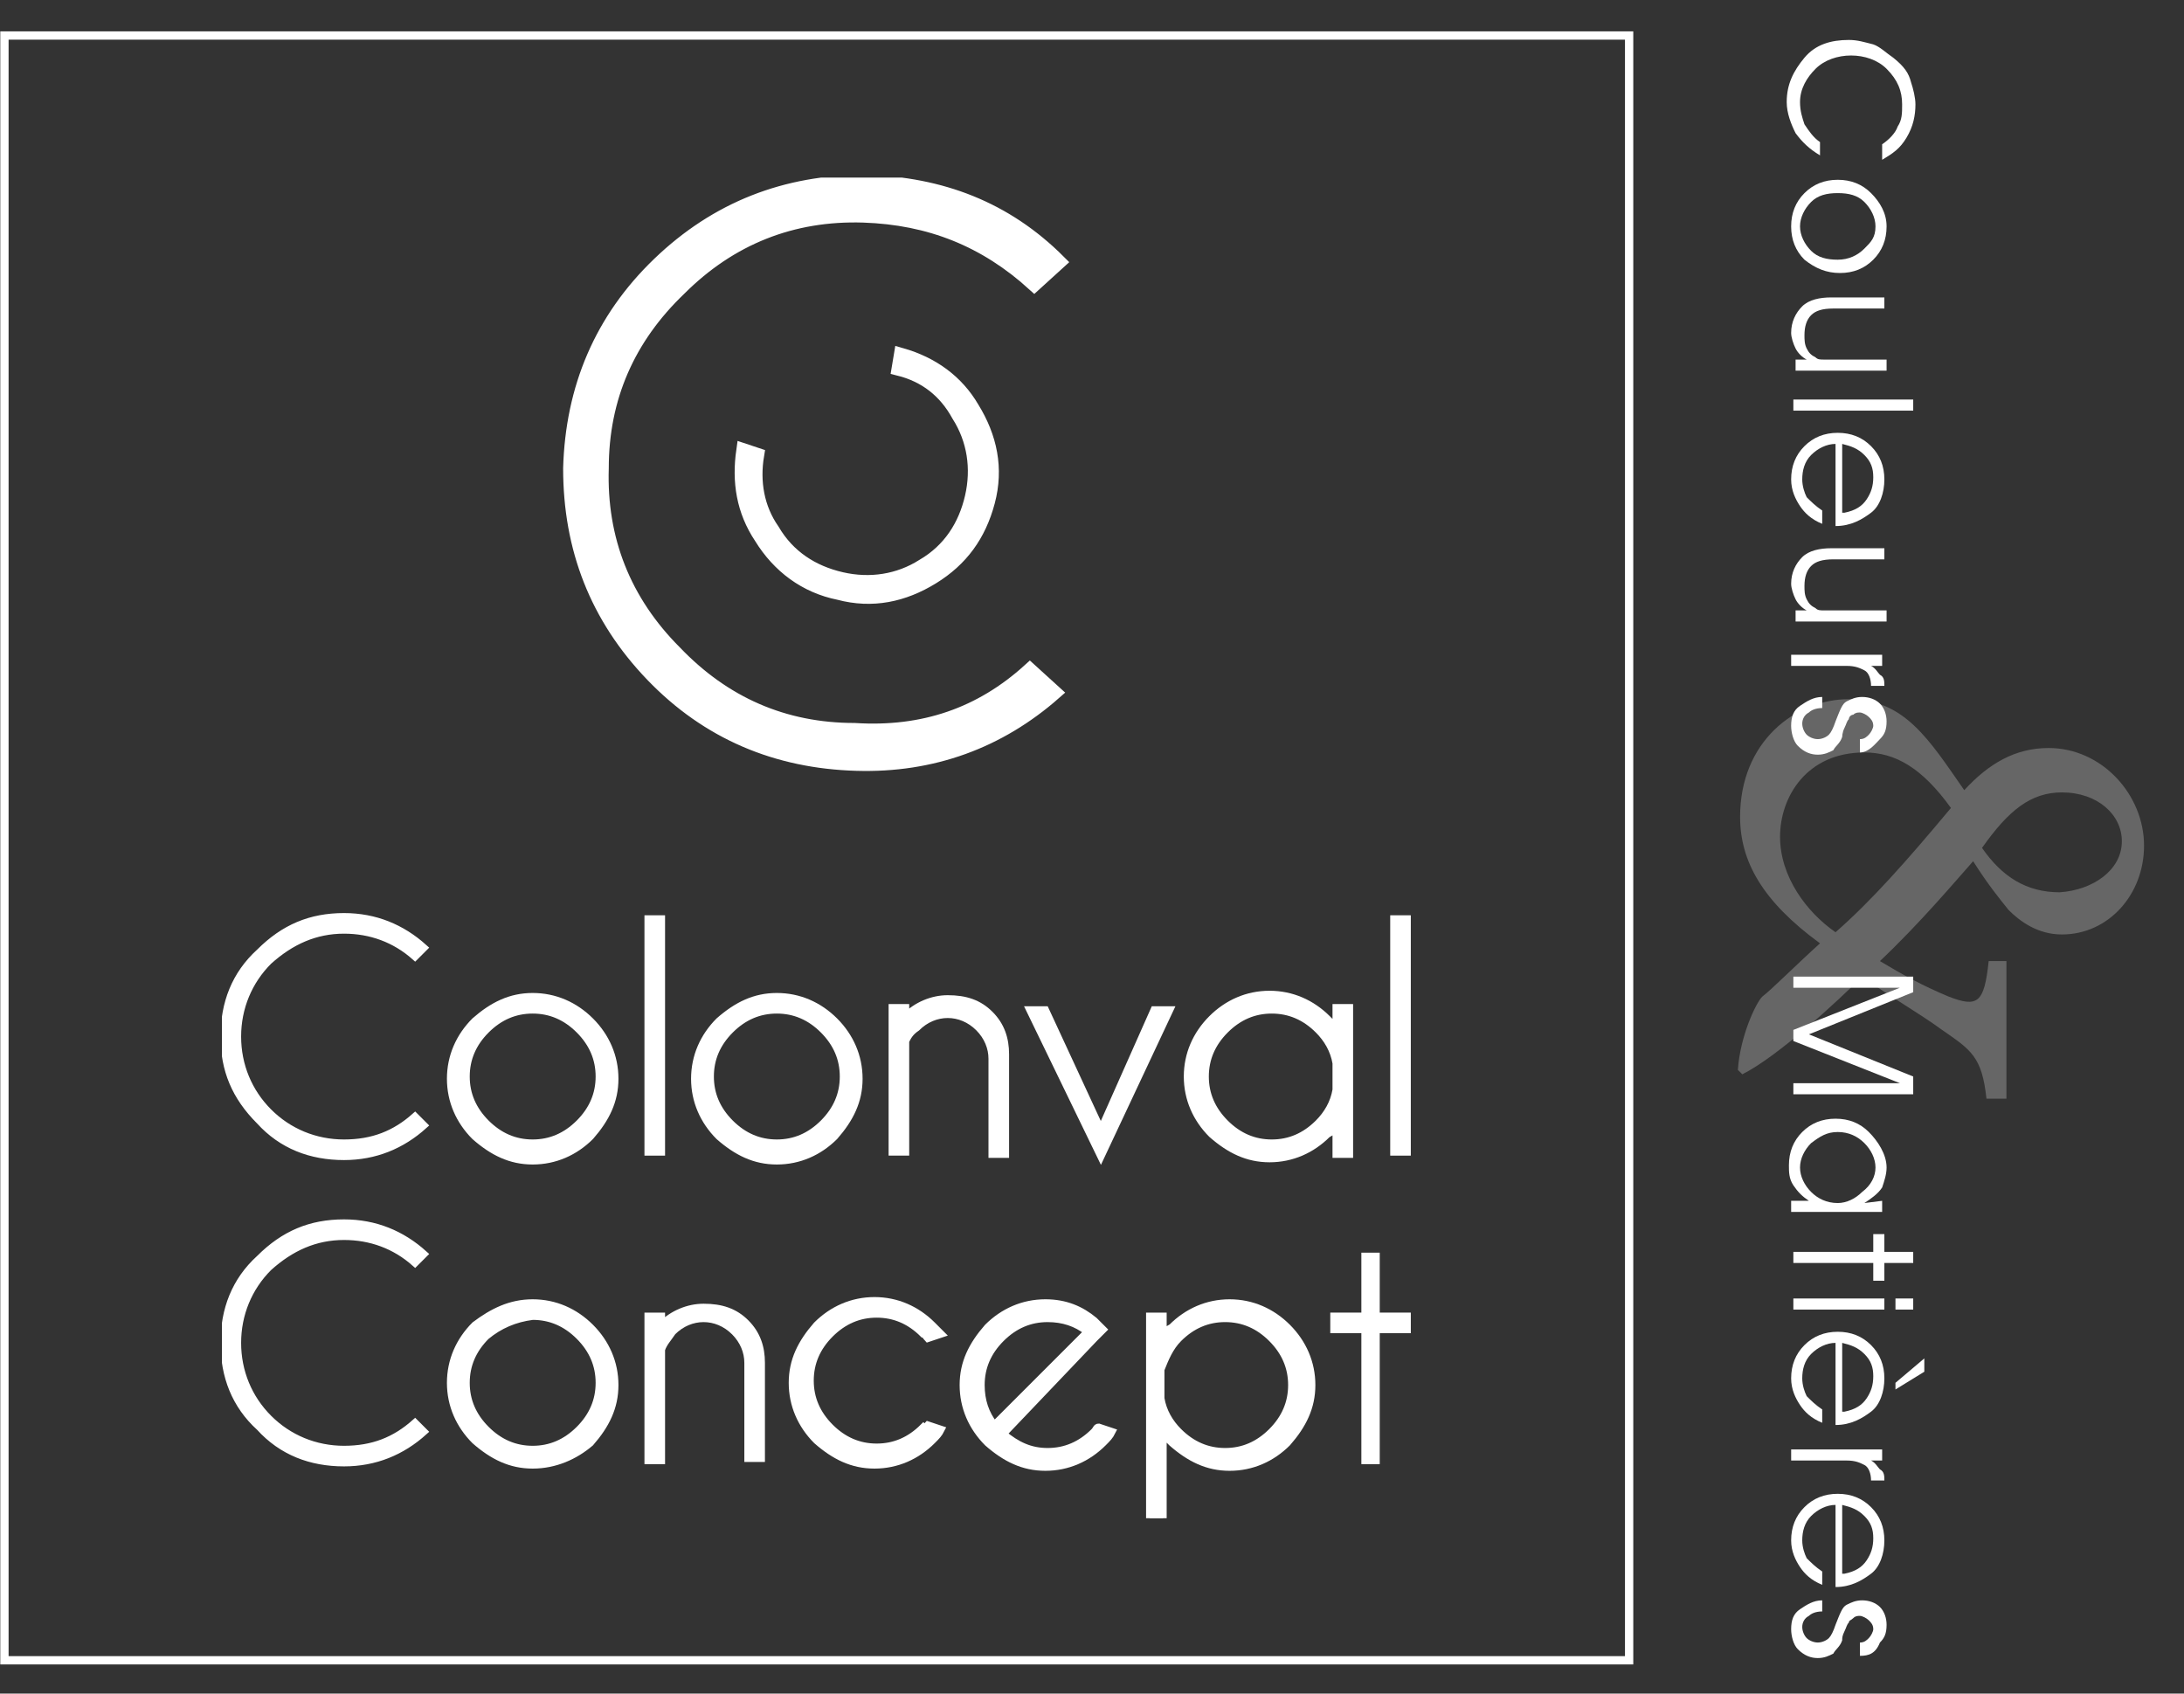 <?xml version="1.0" encoding="utf-8"?>
<!-- Generator: Adobe Illustrator 19.0.0, SVG Export Plug-In . SVG Version: 6.00 Build 0)  -->
<svg version="1.1" id="Calque_1" xmlns="http://www.w3.org/2000/svg" xmlns:xlink="http://www.w3.org/1999/xlink" x="0px" y="0px"
	 viewBox="0 0 98.4 76.3" style="enable-background:new 0 0 98.4 76.3;" xml:space="preserve">
<rect x="0" y="0" width="98.4" height="76.3" fill="#333333" stroke="none"/>
<style type="text/css">
	.st0{clip-path:url(#SVGID_2_);}
	.st1{clip-path:url(#SVGID_4_);fill:none;stroke:#fff;stroke-width:0.374;}
	.st2{clip-path:url(#SVGID_6_);fill:#fff;}
	.st3{clip-path:url(#SVGID_6_);fill:none;stroke:#fff;stroke-width:0.328;}
	.st4{clip-path:url(#SVGID_6_);fill:none;stroke:#fff;stroke-width:0.656;}
	.st5{fill:#fff;}
	.st6{opacity:0.25;clip-path:url(#SVGID_8_);}
	.st7{clip-path:url(#SVGID_10_);}
</style>
<g>
	<defs>
		<rect id="SVGID_1_" y="0" width="98.4" height="76.3"/>
	</defs>
	<clipPath id="SVGID_2_">
		<use xlink:href="#SVGID_1_"  style="overflow:visible;"/>
	</clipPath>
	<g class="st0">
		<defs>
			<rect id="SVGID_3_" y="0" width="98.4" height="76.3"/>
		</defs>
		<clipPath id="SVGID_4_">
			<use xlink:href="#SVGID_3_"  style="overflow:visible;"/>
		</clipPath>
		<rect x="0.2" y="1.6" class="st1" width="73.2" height="73.2"/>
	</g>
	<g class="st0">
		<defs>
			<rect id="SVGID_5_" x="10" y="8" width="53.6" height="60.4"/>
		</defs>
		<clipPath id="SVGID_6_">
			<use xlink:href="#SVGID_5_"  style="overflow:visible;"/>
		</clipPath>
		<path class="st2" d="M18.7,50.3l0.4,0.4c-1,0.9-2.2,1.4-3.6,1.4c-1.5,0-2.8-0.5-3.8-1.6c-1.1-1.1-1.6-2.3-1.6-3.8
			c0-1.5,0.5-2.8,1.6-3.8c1.1-1.1,2.3-1.6,3.8-1.6c1.4,0,2.6,0.5,3.6,1.4l-0.4,0.4c-0.9-0.8-2-1.2-3.2-1.2c-1.3,0-2.4,0.5-3.4,1.4
			c-0.9,0.9-1.4,2.1-1.4,3.4c0,1.3,0.5,2.5,1.4,3.4c0.9,0.9,2.1,1.4,3.4,1.4C16.8,51.5,17.8,51.1,18.7,50.3"/>
		<path class="st3" d="M18.7,50.3l0.4,0.4c-1,0.9-2.2,1.4-3.6,1.4c-1.5,0-2.8-0.5-3.8-1.6c-1.1-1.1-1.6-2.3-1.6-3.8
			c0-1.5,0.5-2.8,1.6-3.8c1.1-1.1,2.3-1.6,3.8-1.6c1.4,0,2.6,0.5,3.6,1.4l-0.4,0.4c-0.9-0.8-2-1.2-3.2-1.2c-1.3,0-2.4,0.5-3.4,1.4
			c-0.9,0.9-1.4,2.1-1.4,3.4c0,1.3,0.5,2.5,1.4,3.4c0.9,0.9,2.1,1.4,3.4,1.4C16.8,51.5,17.8,51.1,18.7,50.3z"/>
		<path class="st2" d="M24,44.9c1,0,1.9,0.4,2.6,1.1c0.7,0.7,1.1,1.6,1.1,2.6c0,1-0.4,1.8-1.1,2.6c-0.7,0.7-1.6,1.1-2.6,1.1
			c-1,0-1.8-0.4-2.6-1.1c-0.7-0.7-1.1-1.6-1.1-2.6c0-1,0.4-1.9,1.1-2.6C22.2,45.3,23,44.9,24,44.9 M21.9,46.4
			C21.3,47,21,47.7,21,48.5s0.3,1.5,0.9,2.1c0.6,0.6,1.3,0.9,2.1,0.9c0.8,0,1.5-0.3,2.1-0.9c0.6-0.6,0.9-1.3,0.9-2.1
			s-0.3-1.5-0.9-2.1c-0.6-0.6-1.3-0.9-2.1-0.9C23.2,45.5,22.5,45.8,21.9,46.4"/>
		<path class="st3" d="M24,44.9c1,0,1.9,0.4,2.6,1.1c0.7,0.7,1.1,1.6,1.1,2.6c0,1-0.4,1.8-1.1,2.6c-0.7,0.7-1.6,1.1-2.6,1.1
			c-1,0-1.8-0.4-2.6-1.1c-0.7-0.7-1.1-1.6-1.1-2.6c0-1,0.4-1.9,1.1-2.6C22.2,45.3,23,44.9,24,44.9z M21.9,46.4
			C21.3,47,21,47.7,21,48.5s0.3,1.5,0.9,2.1c0.6,0.6,1.3,0.9,2.1,0.9c0.8,0,1.5-0.3,2.1-0.9c0.6-0.6,0.9-1.3,0.9-2.1
			s-0.3-1.5-0.9-2.1c-0.6-0.6-1.3-0.9-2.1-0.9C23.2,45.5,22.5,45.8,21.9,46.4z"/>
		<rect x="29.2" y="41.4" class="st2" width="0.6" height="10.5"/>
		<rect x="29.2" y="41.4" class="st3" width="0.6" height="10.5"/>
		<path class="st2" d="M35,44.9c1,0,1.9,0.4,2.6,1.1c0.7,0.7,1.1,1.6,1.1,2.6c0,1-0.4,1.8-1.1,2.6c-0.7,0.7-1.6,1.1-2.6,1.1
			c-1,0-1.8-0.4-2.6-1.1c-0.7-0.7-1.1-1.6-1.1-2.6c0-1,0.4-1.9,1.1-2.6C33.2,45.3,34,44.9,35,44.9 M32.9,46.4
			C32.3,47,32,47.7,32,48.5s0.3,1.5,0.9,2.1c0.6,0.6,1.3,0.9,2.1,0.9c0.8,0,1.5-0.3,2.1-0.9c0.6-0.6,0.9-1.3,0.9-2.1
			s-0.3-1.5-0.9-2.1s-1.3-0.9-2.1-0.9C34.2,45.5,33.5,45.8,32.9,46.4"/>
		<path class="st3" d="M35,44.9c1,0,1.9,0.4,2.6,1.1c0.7,0.7,1.1,1.6,1.1,2.6c0,1-0.4,1.8-1.1,2.6c-0.7,0.7-1.6,1.1-2.6,1.1
			c-1,0-1.8-0.4-2.6-1.1c-0.7-0.7-1.1-1.6-1.1-2.6c0-1,0.4-1.9,1.1-2.6C33.2,45.3,34,44.9,35,44.9z M32.9,46.4
			C32.3,47,32,47.7,32,48.5s0.3,1.5,0.9,2.1c0.6,0.6,1.3,0.9,2.1,0.9c0.8,0,1.5-0.3,2.1-0.9c0.6-0.6,0.9-1.3,0.9-2.1
			s-0.3-1.5-0.9-2.1s-1.3-0.9-2.1-0.9C34.2,45.5,33.5,45.8,32.9,46.4z"/>
		<path class="st2" d="M40.8,46.9v5h-0.6v-6.5h0.6v0.4c0.5-0.5,1.2-0.8,1.9-0.8c0.8,0,1.4,0.2,1.9,0.7c0.5,0.5,0.7,1.1,0.7,1.8V52
			h-0.6v-4.3c0-0.5-0.2-1-0.6-1.4c-0.4-0.4-0.9-0.6-1.4-0.6c-0.5,0-1,0.2-1.4,0.6C41,46.5,40.9,46.7,40.8,46.9"/>
		<path class="st3" d="M40.8,46.9v5h-0.6v-6.5h0.6v0.4c0.5-0.5,1.2-0.8,1.9-0.8c0.8,0,1.4,0.2,1.9,0.7c0.5,0.5,0.7,1.1,0.7,1.8V52
			h-0.6v-4.3c0-0.5-0.2-1-0.6-1.4c-0.4-0.4-0.9-0.6-1.4-0.6c-0.5,0-1,0.2-1.4,0.6C41,46.5,40.9,46.7,40.8,46.9z"/>
		<polygon class="st2" points="49.6,50.9 52,45.5 52.7,45.5 49.6,52.1 46.4,45.5 47.1,45.5 		"/>
		<polygon class="st3" points="49.6,50.9 52,45.5 52.7,45.5 49.6,52.1 46.4,45.5 47.1,45.5 		"/>
		<path class="st2" d="M60.8,52h-0.6v-1.3c-0.1,0.2-0.2,0.3-0.4,0.4c-0.7,0.7-1.6,1.1-2.6,1.1c-1,0-1.8-0.4-2.6-1.1
			c-0.7-0.7-1.1-1.6-1.1-2.6c0-1,0.4-1.9,1.1-2.6c0.7-0.7,1.6-1.1,2.6-1.1c1,0,1.9,0.4,2.6,1.1c0.1,0.1,0.3,0.3,0.4,0.4v-0.9h0.6V52
			z M60.2,49.1v-1.2c-0.1-0.6-0.4-1.1-0.8-1.5c-0.6-0.6-1.3-0.9-2.1-0.9s-1.5,0.3-2.1,0.9c-0.6,0.6-0.9,1.3-0.9,2.1
			c0,0.8,0.3,1.5,0.9,2.1c0.6,0.6,1.3,0.9,2.1,0.9s1.5-0.3,2.1-0.9C59.8,50.2,60.1,49.7,60.2,49.1"/>
		<path class="st3" d="M60.8,52h-0.6v-1.3c-0.1,0.2-0.2,0.3-0.4,0.4c-0.7,0.7-1.6,1.1-2.6,1.1c-1,0-1.8-0.4-2.6-1.1
			c-0.7-0.7-1.1-1.6-1.1-2.6c0-1,0.4-1.9,1.1-2.6c0.7-0.7,1.6-1.1,2.6-1.1c1,0,1.9,0.4,2.6,1.1c0.1,0.1,0.3,0.3,0.4,0.4v-0.9h0.6V52
			z M60.2,49.1v-1.2c-0.1-0.6-0.4-1.1-0.8-1.5c-0.6-0.6-1.3-0.9-2.1-0.9s-1.5,0.3-2.1,0.9c-0.6,0.6-0.9,1.3-0.9,2.1
			c0,0.8,0.3,1.5,0.9,2.1c0.6,0.6,1.3,0.9,2.1,0.9s1.5-0.3,2.1-0.9C59.8,50.2,60.1,49.7,60.2,49.1z"/>
		<rect x="62.8" y="41.4" class="st2" width="0.6" height="10.5"/>
		<rect x="62.8" y="41.4" class="st3" width="0.6" height="10.5"/>
		<path class="st2" d="M18.7,64.1l0.4,0.4c-1,0.9-2.2,1.4-3.6,1.4c-1.5,0-2.8-0.5-3.8-1.6c-1.1-1-1.6-2.3-1.6-3.8
			c0-1.5,0.5-2.8,1.6-3.8c1.1-1.1,2.3-1.6,3.8-1.6c1.4,0,2.6,0.5,3.6,1.4l-0.4,0.4c-0.9-0.8-2-1.2-3.2-1.2c-1.3,0-2.4,0.5-3.4,1.4
			c-0.9,0.9-1.4,2.1-1.4,3.4c0,1.3,0.5,2.5,1.4,3.4c0.9,0.9,2.1,1.4,3.4,1.4C16.8,65.3,17.8,64.9,18.7,64.1"/>
		<path class="st3" d="M18.7,64.1l0.4,0.4c-1,0.9-2.2,1.4-3.6,1.4c-1.5,0-2.8-0.5-3.8-1.6c-1.1-1-1.6-2.3-1.6-3.8
			c0-1.5,0.5-2.8,1.6-3.8c1.1-1.1,2.3-1.6,3.8-1.6c1.4,0,2.6,0.5,3.6,1.4l-0.4,0.4c-0.9-0.8-2-1.2-3.2-1.2c-1.3,0-2.4,0.5-3.4,1.4
			c-0.9,0.9-1.4,2.1-1.4,3.4c0,1.3,0.5,2.5,1.4,3.4c0.9,0.9,2.1,1.4,3.4,1.4C16.8,65.3,17.8,64.9,18.7,64.1z"/>
		<path class="st2" d="M24,58.7c1,0,1.9,0.4,2.6,1.1c0.7,0.7,1.1,1.6,1.1,2.6c0,1-0.4,1.8-1.1,2.6C25.9,65.6,25,66,24,66
			c-1,0-1.8-0.4-2.6-1.1c-0.7-0.7-1.1-1.6-1.1-2.6c0-1,0.4-1.9,1.1-2.6C22.2,59.1,23,58.7,24,58.7 M21.9,60.2
			c-0.6,0.6-0.9,1.3-0.9,2.1c0,0.8,0.3,1.5,0.9,2.1c0.6,0.6,1.3,0.9,2.1,0.9c0.8,0,1.5-0.3,2.1-0.9c0.6-0.6,0.9-1.3,0.9-2.1
			c0-0.8-0.3-1.5-0.9-2.1c-0.6-0.6-1.3-0.9-2.1-0.9C23.2,59.4,22.5,59.7,21.9,60.2"/>
		<path class="st3" d="M24,58.7c1,0,1.9,0.4,2.6,1.1c0.7,0.7,1.1,1.6,1.1,2.6c0,1-0.4,1.8-1.1,2.6C25.9,65.6,25,66,24,66
			c-1,0-1.8-0.4-2.6-1.1c-0.7-0.7-1.1-1.6-1.1-2.6c0-1,0.4-1.9,1.1-2.6C22.2,59.1,23,58.7,24,58.7z M21.9,60.2
			c-0.6,0.6-0.9,1.3-0.9,2.1c0,0.8,0.3,1.5,0.9,2.1c0.6,0.6,1.3,0.9,2.1,0.9c0.8,0,1.5-0.3,2.1-0.9c0.6-0.6,0.9-1.3,0.9-2.1
			c0-0.8-0.3-1.5-0.9-2.1c-0.6-0.6-1.3-0.9-2.1-0.9C23.2,59.4,22.5,59.7,21.9,60.2z"/>
		<path class="st2" d="M29.8,60.8v5h-0.6v-6.5h0.6v0.4c0.5-0.5,1.2-0.8,1.9-0.8c0.8,0,1.4,0.2,1.9,0.7c0.5,0.5,0.7,1.1,0.7,1.8v4.3
			h-0.6v-4.3c0-0.5-0.2-1-0.6-1.4s-0.9-0.6-1.4-0.6c-0.5,0-1,0.2-1.4,0.6C30.1,60.3,29.9,60.5,29.8,60.8"/>
		<path class="st3" d="M29.8,60.8v5h-0.6v-6.5h0.6v0.4c0.5-0.5,1.2-0.8,1.9-0.8c0.8,0,1.4,0.2,1.9,0.7c0.5,0.5,0.7,1.1,0.7,1.8v4.3
			h-0.6v-4.3c0-0.5-0.2-1-0.6-1.4s-0.9-0.6-1.4-0.6c-0.5,0-1,0.2-1.4,0.6C30.1,60.3,29.9,60.5,29.8,60.8z"/>
		<path class="st2" d="M41.8,64.2l0.6,0.2c-0.1,0.2-0.2,0.3-0.4,0.5c-0.7,0.7-1.6,1.1-2.6,1.1c-1,0-1.8-0.4-2.6-1.1
			c-0.7-0.7-1.1-1.6-1.1-2.6c0-1,0.4-1.8,1.1-2.6c0.7-0.7,1.6-1.1,2.6-1.1c1,0,1.9,0.4,2.6,1.1c0.1,0.1,0.3,0.3,0.4,0.4l-0.6,0.2
			c-0.1-0.1-0.1-0.2-0.2-0.2c-0.6-0.6-1.3-0.9-2.1-0.9c-0.8,0-1.5,0.3-2.1,0.9c-0.6,0.6-0.9,1.3-0.9,2.1c0,0.8,0.3,1.5,0.9,2.1
			c0.6,0.6,1.3,0.9,2.1,0.9c0.8,0,1.5-0.3,2.1-0.9C41.7,64.4,41.7,64.3,41.8,64.2"/>
		<path class="st3" d="M41.8,64.2l0.6,0.2c-0.1,0.2-0.2,0.3-0.4,0.5c-0.7,0.7-1.6,1.1-2.6,1.1c-1,0-1.8-0.4-2.6-1.1
			c-0.7-0.7-1.1-1.6-1.1-2.6c0-1,0.4-1.8,1.1-2.6c0.7-0.7,1.6-1.1,2.6-1.1c1,0,1.9,0.4,2.6,1.1c0.1,0.1,0.3,0.3,0.4,0.4l-0.6,0.2
			c-0.1-0.1-0.1-0.2-0.2-0.2c-0.6-0.6-1.3-0.9-2.1-0.9c-0.8,0-1.5,0.3-2.1,0.9c-0.6,0.6-0.9,1.3-0.9,2.1c0,0.8,0.3,1.5,0.9,2.1
			c0.6,0.6,1.3,0.9,2.1,0.9c0.8,0,1.5-0.3,2.1-0.9C41.7,64.4,41.7,64.3,41.8,64.2z"/>
		<path class="st2" d="M45.2,64.6c0.6,0.5,1.2,0.8,2,0.8c0.8,0,1.5-0.3,2.1-0.9c0.1-0.1,0.1-0.2,0.2-0.2l0.6,0.2
			c-0.1,0.2-0.2,0.3-0.4,0.5c-0.7,0.7-1.6,1.1-2.6,1.1c-1,0-1.8-0.4-2.6-1.1c-0.7-0.7-1.1-1.6-1.1-2.6c0-1,0.4-1.8,1.1-2.6
			c0.7-0.7,1.6-1.1,2.6-1.1c0.9,0,1.6,0.3,2.2,0.8c0.1,0.1,0.2,0.2,0.3,0.3c0,0,0.1,0.1,0.1,0.1l-0.4,0.4L45.2,64.6z M49,60
			c-0.5-0.4-1.1-0.6-1.8-0.6c-0.8,0-1.5,0.3-2.1,0.9c-0.6,0.6-0.9,1.3-0.9,2.1c0,0.7,0.2,1.3,0.6,1.8L49,60z"/>
		<path class="st3" d="M45.2,64.6c0.6,0.5,1.2,0.8,2,0.8c0.8,0,1.5-0.3,2.1-0.9c0.1-0.1,0.1-0.2,0.2-0.2l0.6,0.2
			c-0.1,0.2-0.2,0.3-0.4,0.5c-0.7,0.7-1.6,1.1-2.6,1.1c-1,0-1.8-0.4-2.6-1.1c-0.7-0.7-1.1-1.6-1.1-2.6c0-1,0.4-1.8,1.1-2.6
			c0.7-0.7,1.6-1.1,2.6-1.1c0.9,0,1.6,0.3,2.2,0.8c0.1,0.1,0.2,0.2,0.3,0.3c0,0,0.1,0.1,0.1,0.1l-0.4,0.4L45.2,64.6z M49,60
			c-0.5-0.4-1.1-0.6-1.8-0.6c-0.8,0-1.5,0.3-2.1,0.9c-0.6,0.6-0.9,1.3-0.9,2.1c0,0.7,0.2,1.3,0.6,1.8L49,60z"/>
		<path class="st2" d="M51.8,59.3h0.6v0.9c0.1-0.2,0.2-0.3,0.4-0.4c0.7-0.7,1.6-1.1,2.6-1.1c1,0,1.9,0.4,2.6,1.1
			c0.7,0.7,1.1,1.6,1.1,2.6c0,1-0.4,1.8-1.1,2.6c-0.7,0.7-1.6,1.1-2.6,1.1c-1,0-1.8-0.4-2.6-1.1c-0.1-0.1-0.3-0.3-0.4-0.4v3.8h-0.6
			V59.3z M52.3,61.7V63c0.1,0.6,0.4,1.1,0.8,1.5c0.6,0.6,1.3,0.9,2.1,0.9c0.8,0,1.5-0.3,2.1-0.9c0.6-0.6,0.9-1.3,0.9-2.1
			c0-0.8-0.3-1.5-0.9-2.1c-0.6-0.6-1.3-0.9-2.1-0.9c-0.8,0-1.5,0.3-2.1,0.9C52.7,60.7,52.5,61.2,52.3,61.7"/>
		<path class="st3" d="M51.8,59.3h0.6v0.9c0.1-0.2,0.2-0.3,0.4-0.4c0.7-0.7,1.6-1.1,2.6-1.1c1,0,1.9,0.4,2.6,1.1
			c0.7,0.7,1.1,1.6,1.1,2.6c0,1-0.4,1.8-1.1,2.6c-0.7,0.7-1.6,1.1-2.6,1.1c-1,0-1.8-0.4-2.6-1.1c-0.1-0.1-0.3-0.3-0.4-0.4v3.8h-0.6
			V59.3z M52.3,61.7V63c0.1,0.6,0.4,1.1,0.8,1.5c0.6,0.6,1.3,0.9,2.1,0.9c0.8,0,1.5-0.3,2.1-0.9c0.6-0.6,0.9-1.3,0.9-2.1
			c0-0.8-0.3-1.5-0.9-2.1c-0.6-0.6-1.3-0.9-2.1-0.9c-0.8,0-1.5,0.3-2.1,0.9C52.7,60.7,52.5,61.2,52.3,61.7z"/>
		<polygon class="st2" points="61.5,59.3 61.5,56.6 62,56.6 62,59.3 63.4,59.3 63.4,59.9 62,59.9 62,65.8 61.5,65.8 61.5,59.9 
			60.1,59.9 60.1,59.3 		"/>
		<polygon class="st3" points="61.5,59.3 61.5,56.6 62,56.6 62,59.3 63.4,59.3 63.4,59.9 62,59.9 62,65.8 61.5,65.8 61.5,59.9 
			60.1,59.9 60.1,59.3 		"/>
		<path class="st2" d="M46.4,30.2l1.1,1c-2.5,2.2-5.5,3.3-8.9,3.2c-3.6-0.1-6.7-1.4-9.2-4c-2.5-2.6-3.7-5.7-3.7-9.3
			c0.1-3.6,1.4-6.7,4-9.2c2.6-2.5,5.7-3.7,9.3-3.7c3.4,0.1,6.3,1.2,8.7,3.6l-1.1,1c-2.2-2-4.7-3-7.7-3.1c-3.2-0.1-6,1-8.3,3.3
			c-2.3,2.2-3.5,4.9-3.5,8.1c-0.1,3.2,1,6,3.3,8.3c2.2,2.3,4.9,3.5,8.1,3.5C41.6,33.1,44.2,32.2,46.4,30.2"/>
		<path class="st4" d="M46.4,30.2l1.1,1c-2.5,2.2-5.5,3.3-8.9,3.2c-3.6-0.1-6.7-1.4-9.2-4c-2.5-2.6-3.7-5.7-3.7-9.3
			c0.1-3.6,1.4-6.7,4-9.2c2.6-2.5,5.7-3.7,9.3-3.7c3.4,0.1,6.3,1.2,8.7,3.6l-1.1,1c-2.2-2-4.7-3-7.7-3.1c-3.2-0.1-6,1-8.3,3.3
			c-2.3,2.2-3.5,4.9-3.5,8.1c-0.1,3.2,1,6,3.3,8.3c2.2,2.3,4.9,3.5,8.1,3.5C41.6,33.1,44.2,32.2,46.4,30.2z"/>
		<path class="st2" d="M40.5,16.6l0.1-0.6c1.4,0.4,2.5,1.2,3.2,2.4c0.8,1.3,1.1,2.7,0.7,4.2S43.3,25.2,42,26
			c-1.3,0.8-2.7,1.1-4.2,0.7c-1.5-0.3-2.7-1.2-3.5-2.5c-0.8-1.2-1-2.5-0.8-3.9l0.6,0.2c-0.2,1.2,0,2.4,0.7,3.4
			c0.7,1.2,1.8,1.9,3.1,2.2c1.3,0.3,2.6,0.1,3.7-0.6c1.2-0.7,1.9-1.8,2.2-3.1c0.3-1.3,0.1-2.6-0.6-3.7
			C42.6,17.6,41.7,16.9,40.5,16.6"/>
		<path class="st4" d="M40.5,16.6l0.1-0.6c1.4,0.4,2.5,1.2,3.2,2.4c0.8,1.3,1.1,2.7,0.7,4.2S43.3,25.2,42,26
			c-1.3,0.8-2.7,1.1-4.2,0.7c-1.5-0.3-2.7-1.2-3.5-2.5c-0.8-1.2-1-2.5-0.8-3.9l0.6,0.2c-0.2,1.2,0,2.4,0.7,3.4
			c0.7,1.2,1.8,1.9,3.1,2.2c1.3,0.3,2.6,0.1,3.7-0.6c1.2-0.7,1.9-1.8,2.2-3.1c0.3-1.3,0.1-2.6-0.6-3.7
			C42.6,17.6,41.7,16.9,40.5,16.6z"/>
	</g>
	<g id="XMLID_45_" class="st0">
		<path id="XMLID_46_" class="st5" d="M84.8,7.2V6.5c0.3-0.2,0.6-0.5,0.7-0.8c0.2-0.3,0.2-0.6,0.2-1c0-0.6-0.2-1.1-0.7-1.6
			c-0.4-0.4-1-0.6-1.6-0.6c-0.6,0-1.2,0.2-1.6,0.6c-0.4,0.4-0.7,0.9-0.7,1.5c0,0.4,0.1,0.7,0.2,1c0.2,0.3,0.4,0.6,0.7,0.8v0.6
			c-0.5-0.3-0.8-0.6-1.1-1c-0.2-0.4-0.4-0.9-0.4-1.4c0-0.8,0.3-1.4,0.8-2s1.2-0.8,2-0.8c0.4,0,0.7,0.1,1.1,0.2
			c0.3,0.1,0.6,0.4,0.9,0.6C85.8,3,86,3.3,86.1,3.7c0.1,0.3,0.2,0.7,0.2,1c0,0.5-0.1,1-0.4,1.5S85.3,6.9,84.8,7.2z"/>
		<path id="XMLID_48_" class="st5" d="M85,10.2c0,0.6-0.2,1.1-0.6,1.5s-0.9,0.6-1.5,0.6c-0.6,0-1.1-0.2-1.6-0.6
			c-0.4-0.4-0.6-0.9-0.6-1.5c0-0.6,0.2-1.1,0.6-1.5c0.4-0.4,0.9-0.6,1.5-0.6c0.6,0,1.1,0.2,1.5,0.6S85,9.6,85,10.2z M84.5,10.2
			c0-0.4-0.2-0.8-0.5-1.1c-0.3-0.3-0.7-0.4-1.2-0.4c-0.5,0-0.9,0.1-1.2,0.4s-0.5,0.7-0.5,1.1c0,0.4,0.2,0.8,0.5,1.1
			c0.3,0.3,0.7,0.4,1.2,0.4c0.5,0,0.9-0.2,1.2-0.5S84.5,10.7,84.5,10.2z"/>
		<path id="XMLID_51_" class="st5" d="M84.9,13.4v0.5h-2.3c-0.5,0-0.8,0.1-1,0.3c-0.2,0.2-0.3,0.5-0.3,0.9c0,0.2,0,0.4,0.1,0.6
			s0.2,0.3,0.4,0.4c0.1,0.1,0.2,0.1,0.4,0.1c0.1,0,0.4,0,0.8,0h2v0.5h-4.1v-0.5l0.5,0c-0.2-0.1-0.4-0.3-0.5-0.5
			c-0.1-0.2-0.2-0.5-0.2-0.7c0-0.5,0.2-0.9,0.5-1.2s0.8-0.4,1.3-0.4H84.9z"/>
		<path id="XMLID_53_" class="st5" d="M86.2,18v0.5h-5.4V18H86.2z"/>
		<path id="XMLID_55_" class="st5" d="M82.7,23.7V20c-0.4,0-0.8,0.2-1.1,0.5c-0.3,0.3-0.4,0.7-0.4,1.1c0,0.3,0.1,0.6,0.2,0.8
			c0.2,0.2,0.4,0.4,0.7,0.6v0.6c-0.5-0.2-0.8-0.5-1-0.8c-0.2-0.3-0.4-0.7-0.4-1.2c0-0.6,0.2-1.1,0.6-1.5c0.4-0.4,0.9-0.6,1.5-0.6
			c0.6,0,1.1,0.2,1.5,0.6c0.4,0.4,0.6,0.9,0.6,1.5c0,0.6-0.2,1.2-0.6,1.5S83.4,23.7,82.7,23.7L82.7,23.7z M83.1,23.1
			c0.5-0.1,0.8-0.3,1-0.6c0.2-0.3,0.3-0.6,0.3-1c0-0.4-0.1-0.7-0.4-1s-0.6-0.4-1-0.5V23.1z"/>
		<path id="XMLID_58_" class="st5" d="M84.9,24.7v0.5h-2.3c-0.5,0-0.8,0.1-1,0.3c-0.2,0.2-0.3,0.5-0.3,0.9c0,0.2,0,0.4,0.1,0.6
			s0.2,0.3,0.4,0.4c0.1,0.1,0.2,0.1,0.4,0.1c0.1,0,0.4,0,0.8,0h2v0.5h-4.1v-0.5l0.5,0c-0.2-0.1-0.4-0.3-0.5-0.5
			c-0.1-0.2-0.2-0.5-0.2-0.7c0-0.5,0.2-0.9,0.5-1.2s0.8-0.4,1.3-0.4H84.9z"/>
		<path id="XMLID_60_" class="st5" d="M84.9,30.9h-0.6c0-0.3-0.1-0.6-0.3-0.7c-0.2-0.1-0.4-0.2-0.8-0.2h-2.5v-0.5h4.1v0.5h-0.5
			c0.2,0.1,0.3,0.3,0.4,0.4C84.9,30.5,84.9,30.7,84.9,30.9z"/>
		<path id="XMLID_62_" class="st5" d="M83.8,33.9l0-0.6c0.2,0,0.3-0.1,0.4-0.2c0.1-0.1,0.2-0.3,0.2-0.4c0-0.2-0.1-0.3-0.2-0.4
			c-0.1-0.1-0.3-0.2-0.4-0.2c-0.1,0-0.2,0-0.3,0.1c-0.1,0-0.2,0.1-0.2,0.2c-0.1,0.1-0.1,0.2-0.2,0.4S83,33.2,83,33.2
			c-0.1,0.3-0.3,0.4-0.4,0.6c-0.2,0.1-0.4,0.2-0.7,0.2c-0.3,0-0.6-0.1-0.9-0.4c-0.2-0.2-0.3-0.6-0.3-0.9c0-0.4,0.1-0.7,0.4-0.9
			c0.3-0.2,0.6-0.4,1-0.4v0.5h0c-0.3,0-0.5,0.1-0.6,0.2c-0.2,0.1-0.3,0.3-0.3,0.5c0,0.2,0.1,0.4,0.2,0.5c0.1,0.1,0.3,0.2,0.5,0.2
			c0.2,0,0.4-0.1,0.5-0.2s0.2-0.3,0.3-0.6c0.2-0.5,0.3-0.8,0.5-0.9s0.4-0.2,0.7-0.2c0.3,0,0.6,0.1,0.8,0.3c0.2,0.2,0.3,0.5,0.3,0.8
			c0,0.4-0.1,0.6-0.3,0.8S84.2,33.9,83.8,33.9z"/>
		<path id="XMLID_64_" class="st5" d="M86.2,43.9v0.8l-4.7,1.9l4.7,1.9v0.8h-5.4v-0.5h4.8l-4.8-1.9v-0.5l4.8-1.9h-4.8v-0.5H86.2z"/>
		<path id="XMLID_66_" class="st5" d="M84,54.2l0.8-0.1v0.5h-4.1v-0.5l0.8,0c-0.3-0.2-0.5-0.4-0.7-0.7c-0.2-0.3-0.2-0.6-0.2-0.9
			c0-0.6,0.2-1.1,0.6-1.5c0.4-0.4,0.9-0.6,1.5-0.6c0.6,0,1.1,0.2,1.5,0.6S85,52,85,52.6c0,0.3-0.1,0.6-0.2,0.9
			C84.6,53.8,84.3,54,84,54.2z M84.5,52.6c0-0.4-0.2-0.8-0.5-1.1c-0.3-0.3-0.7-0.5-1.2-0.5c-0.5,0-0.8,0.2-1.2,0.5
			c-0.3,0.3-0.5,0.7-0.5,1.1c0,0.4,0.2,0.8,0.5,1.1s0.7,0.5,1.2,0.5c0.4,0,0.8-0.2,1.1-0.5C84.3,53.4,84.5,53,84.5,52.6z"/>
		<path id="XMLID_69_" class="st5" d="M86.2,56.4v0.5h-1.3v0.8h-0.5v-0.8h-3.6v-0.5h3.6v-0.8h0.5v0.8H86.2z"/>
		<path id="XMLID_71_" class="st5" d="M84.9,58.5V59h-4.1v-0.5H84.9z M86.2,58.5V59h-0.8v-0.5H86.2z"/>
		<path id="XMLID_74_" class="st5" d="M82.7,64.2v-3.7c-0.4,0-0.8,0.2-1.1,0.5s-0.4,0.7-0.4,1.1c0,0.3,0.1,0.6,0.2,0.8
			c0.2,0.2,0.4,0.4,0.7,0.6v0.6c-0.5-0.2-0.8-0.5-1-0.8s-0.4-0.7-0.4-1.2c0-0.6,0.2-1.1,0.6-1.5c0.4-0.4,0.9-0.6,1.5-0.6
			c0.6,0,1.1,0.2,1.5,0.6c0.4,0.4,0.6,0.9,0.6,1.5c0,0.6-0.2,1.2-0.6,1.5S83.4,64.2,82.7,64.2L82.7,64.2z M83.1,63.6
			c0.5-0.1,0.8-0.3,1-0.6c0.2-0.3,0.3-0.6,0.3-1c0-0.4-0.1-0.7-0.4-1c-0.3-0.3-0.6-0.4-1-0.5V63.6z M86.7,61.2v0.6l-1.3,0.8v-0.3
			L86.7,61.2z"/>
		<path id="XMLID_78_" class="st5" d="M84.9,66.7h-0.6c0-0.3-0.1-0.6-0.3-0.7c-0.2-0.1-0.4-0.2-0.8-0.2h-2.5v-0.5h4.1v0.5h-0.5
			c0.2,0.1,0.3,0.3,0.4,0.4C84.9,66.3,84.9,66.5,84.9,66.7z"/>
		<path id="XMLID_80_" class="st5" d="M82.7,71.5v-3.7c-0.4,0-0.8,0.2-1.1,0.5s-0.4,0.7-0.4,1.1c0,0.3,0.1,0.6,0.2,0.8
			c0.2,0.2,0.4,0.4,0.7,0.6v0.6c-0.5-0.2-0.8-0.5-1-0.8s-0.4-0.7-0.4-1.2c0-0.6,0.2-1.1,0.6-1.5c0.4-0.4,0.9-0.6,1.5-0.6
			c0.6,0,1.1,0.2,1.5,0.6c0.4,0.4,0.6,0.9,0.6,1.5c0,0.6-0.2,1.2-0.6,1.5S83.4,71.5,82.7,71.5L82.7,71.5z M83.1,70.9
			c0.5-0.1,0.8-0.3,1-0.6c0.2-0.3,0.3-0.6,0.3-1c0-0.4-0.1-0.7-0.4-1c-0.3-0.3-0.6-0.4-1-0.5V70.9z"/>
		<path id="XMLID_83_" class="st5" d="M83.8,74.6l0-0.6c0.2,0,0.3-0.1,0.4-0.2c0.1-0.1,0.2-0.3,0.2-0.4c0-0.2-0.1-0.3-0.2-0.4
			s-0.3-0.2-0.4-0.2c-0.1,0-0.2,0-0.3,0.1s-0.2,0.1-0.2,0.2c-0.1,0.1-0.1,0.2-0.2,0.4c-0.1,0.2-0.1,0.3-0.1,0.4
			c-0.1,0.3-0.3,0.4-0.4,0.6c-0.2,0.1-0.4,0.2-0.7,0.2c-0.3,0-0.6-0.1-0.9-0.4c-0.2-0.2-0.3-0.6-0.3-0.9c0-0.4,0.1-0.7,0.4-0.9
			c0.3-0.2,0.6-0.4,1-0.4v0.5h0c-0.3,0-0.5,0.1-0.6,0.2c-0.2,0.1-0.3,0.3-0.3,0.5c0,0.2,0.1,0.4,0.2,0.5c0.1,0.1,0.3,0.2,0.5,0.2
			c0.2,0,0.4-0.1,0.5-0.2c0.1-0.1,0.2-0.3,0.3-0.6c0.2-0.5,0.3-0.8,0.5-0.9c0.2-0.1,0.4-0.2,0.7-0.2c0.3,0,0.6,0.1,0.8,0.3
			c0.2,0.2,0.3,0.5,0.3,0.8c0,0.4-0.1,0.6-0.3,0.8C84.5,74.5,84.2,74.6,83.8,74.6z"/>
	</g>
	<g class="st0">
		<defs>
			<rect id="SVGID_7_" y="0" width="98.4" height="76.3"/>
		</defs>
		<clipPath id="SVGID_8_">
			<use xlink:href="#SVGID_7_"  style="overflow:visible;"/>
		</clipPath>
		<g class="st6">
			<g>
				<defs>
					<rect id="SVGID_9_" x="68" y="21.1" width="36.5" height="74.8"/>
				</defs>
				<clipPath id="SVGID_10_">
					<use xlink:href="#SVGID_9_"  style="overflow:visible;"/>
				</clipPath>
				<g id="XMLID_40_" class="st7">
					<path id="XMLID_41_" class="st5" d="M89.5,49.5c-0.2-1.9-0.7-2.2-2-3.1c-1.1-0.8-2.2-1.4-3.6-2.4c-1.1,1.1-3.8,3.6-5.4,4.4
						l-0.2-0.2c0.1-1.5,0.8-3,1.1-3.3c0.4-0.3,1.6-1.5,2.6-2.4c-2.6-1.9-3.6-3.7-3.6-5.7c0-3.4,2.5-5.3,4.9-5.3
						c2.5,0,3.6,1.8,5.2,4.1c1.1-1.2,2.3-1.9,3.8-1.9c2.4,0,4.3,2.1,4.3,4.4c0,2.2-1.6,4-3.7,4c-1.1,0-1.9-0.6-2.4-1.1
						c-0.4-0.5-0.9-1.1-1.6-2.2c-0.8,0.9-2.4,2.8-4.2,4.5c1,0.6,1.9,1.1,3.1,1.6c1.3,0.5,1.6,0.3,1.8-1.6h0.8v6.2H89.5z M80.2,37.7
						c0,1.8,1.2,3.4,2.5,4.3c1.6-1.4,3.2-3.2,5.2-5.6c-1.3-1.8-2.5-2.5-3.9-2.5C81.4,33.9,80.2,35.9,80.2,37.7L80.2,37.7z
						 M95.6,37.9c0-1.2-1.1-2.2-2.7-2.2c-1.4,0-2.4,0.8-3.6,2.5c0.9,1.3,2,2,3.5,2C94.3,40.1,95.6,39.2,95.6,37.9L95.6,37.9z"/>
				</g>
			</g>
		</g>
	</g>
</g>
<g id="XMLID_85_">
</g>
<g id="XMLID_86_">
</g>
<g id="XMLID_87_">
</g>
<g id="XMLID_88_">
</g>
<g id="XMLID_89_">
</g>
<g id="XMLID_90_">
</g>
</svg>
